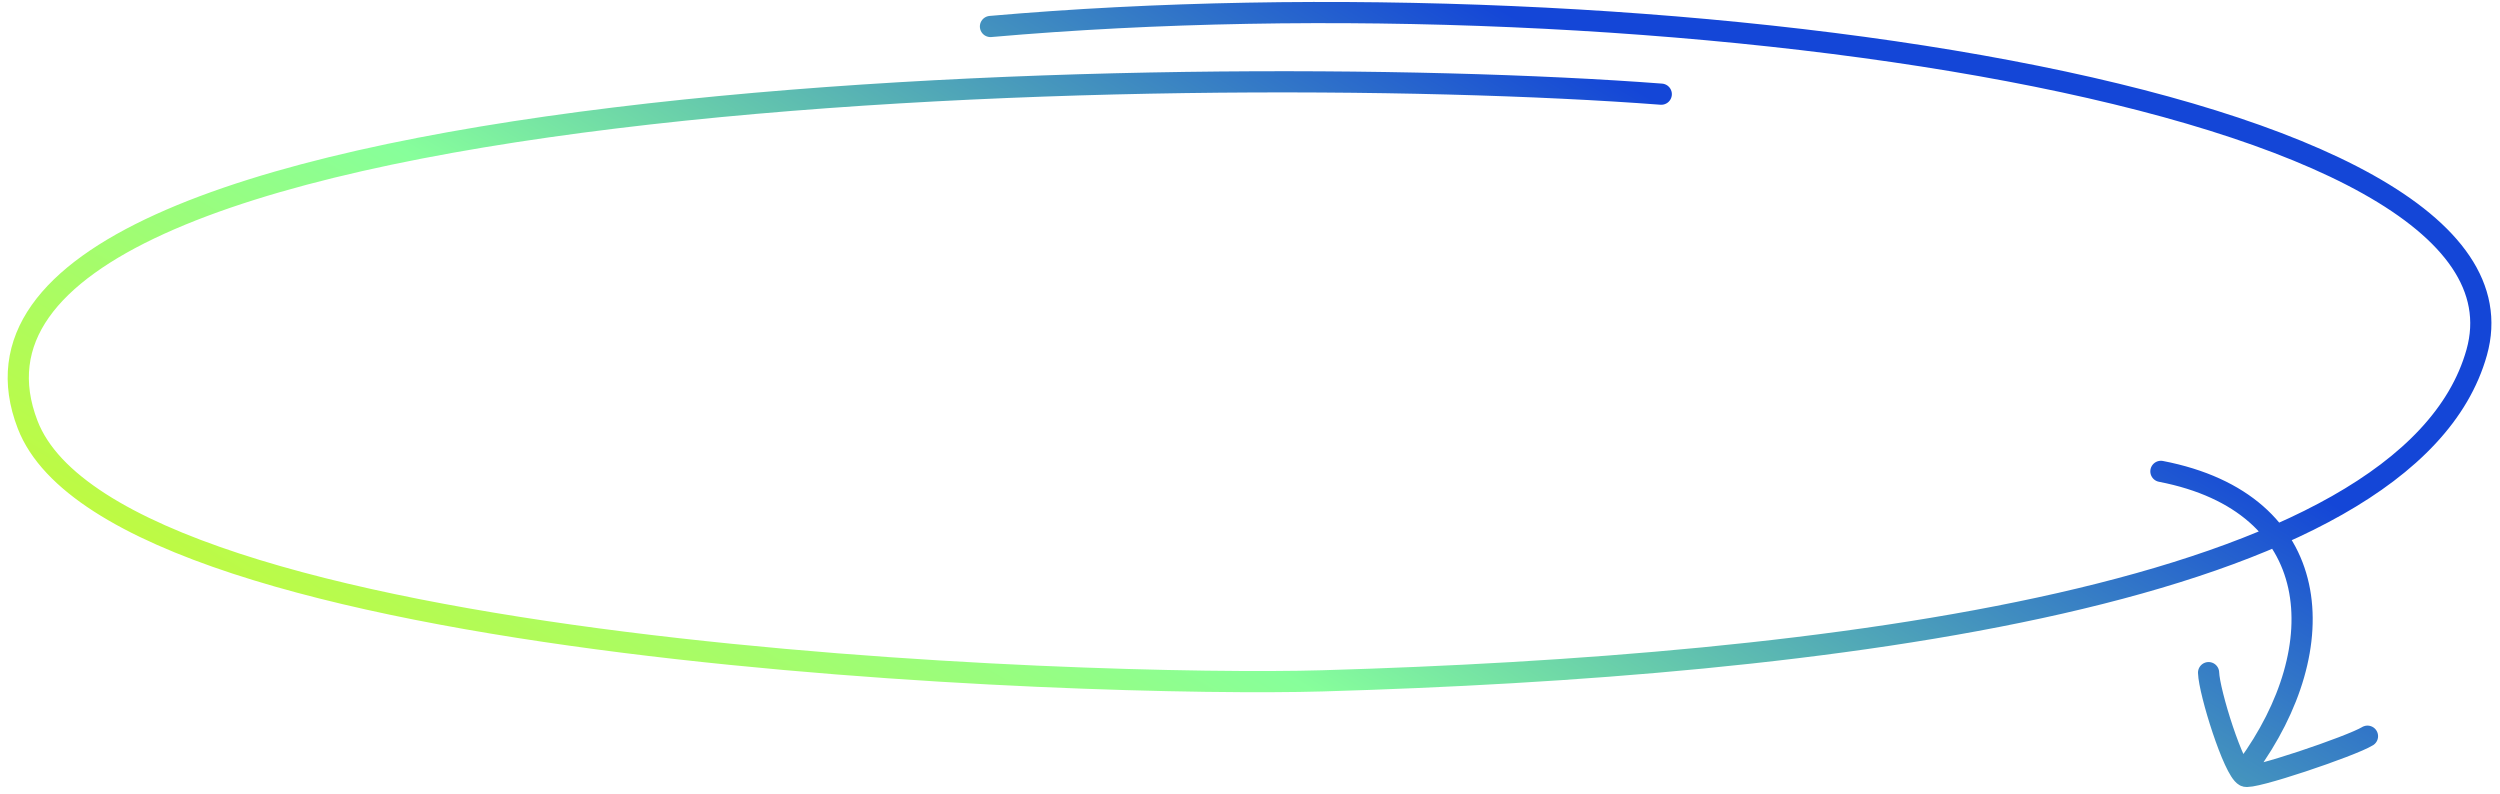 <svg width="236" height="75" viewBox="0 0 236 75" fill="none" xmlns="http://www.w3.org/2000/svg">
<path d="M203.99 44.497C219.49 47.497 220.441 61.042 212.132 72.411M208.49 63.497C208.551 65.368 210.857 72.715 211.918 73.257C212.381 73.683 221.998 70.424 223.49 69.497M156.824 8.89C111.47 5.447 -9.827 7.917 2.614 40.1C11.076 61.989 103.443 64.895 124.838 64.272C171.782 62.905 227.298 56.453 233.802 33.267C240.639 8.89 155.966 -2.971 93.5 2.5" stroke="url(#paint0_linear_352_3755)" stroke-width="2" stroke-linecap="round"/>
<defs>
<linearGradient id="paint0_linear_352_3755" x1="123.991" y1="-9.668" x2="57.899" y2="101.49" gradientUnits="userSpaceOnUse">
<stop stop-color="#1446D7"/>
<stop offset="0.498" stop-color="#87FF9B"/>
<stop offset="1" stop-color="#D8F81A"/>
</linearGradient>
</defs>
</svg>
